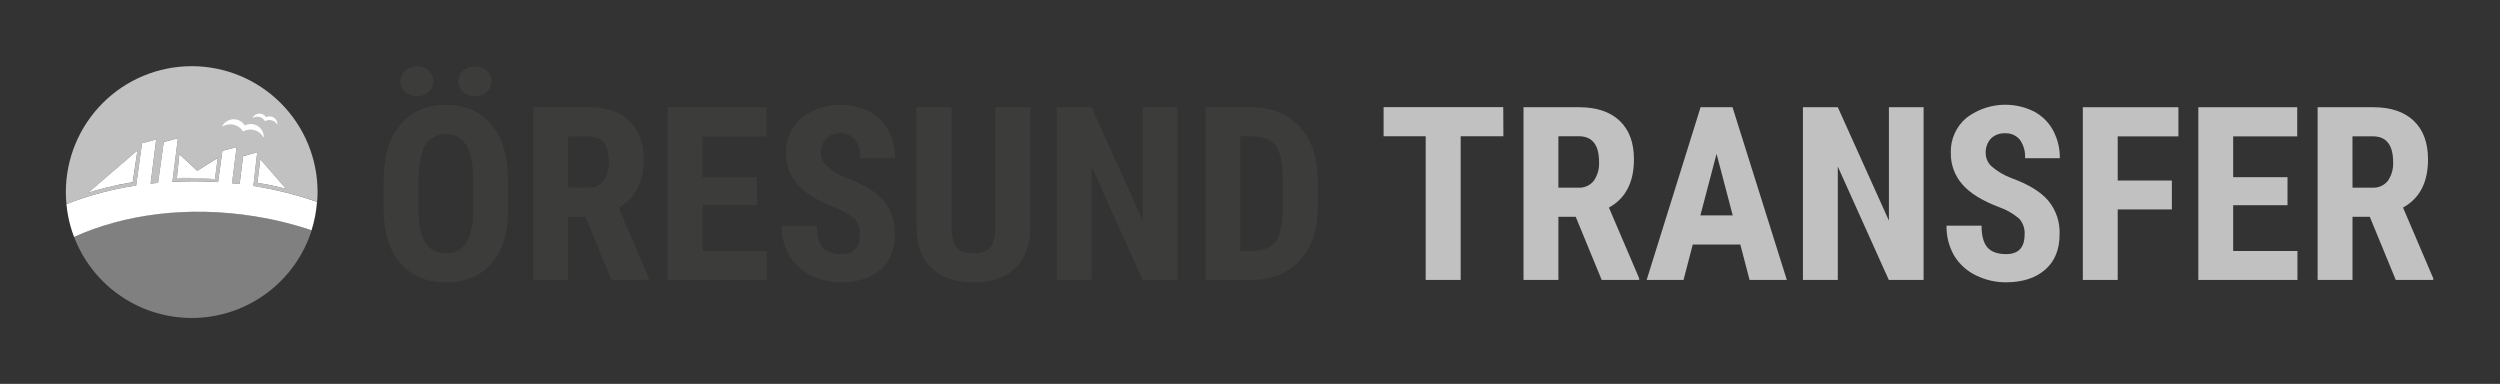 <?xml version="1.0" encoding="UTF-8" standalone="no"?><svg width="254" height="39" viewBox="0 0 254 39" fill="none" xmlns="http://www.w3.org/2000/svg">
<rect x="0" y="0" width="254" height="39" fill="#333333" stroke="none"/>
<path d="M51.627 21.244C51.627 23.601 51.071 25.429 49.959 26.73C48.847 28.032 47.303 28.682 45.327 28.682C43.352 28.682 41.806 28.037 40.687 26.747C39.569 25.457 38.998 23.651 38.977 21.33V18.328C38.977 15.915 39.535 14.033 40.651 12.684C41.768 11.335 43.319 10.657 45.303 10.65C47.256 10.65 48.791 11.315 49.91 12.645C51.028 13.974 51.599 15.839 51.621 18.239L51.627 21.244ZM40.687 8.257C40.684 8.05 40.726 7.844 40.811 7.655C40.895 7.465 41.021 7.297 41.178 7.161C41.508 6.879 41.929 6.724 42.364 6.724C42.799 6.724 43.219 6.879 43.55 7.161C43.703 7.299 43.826 7.468 43.91 7.656C43.994 7.844 44.037 8.048 44.037 8.254C44.037 8.46 43.994 8.664 43.91 8.852C43.826 9.041 43.703 9.209 43.55 9.347C43.219 9.629 42.799 9.785 42.364 9.785C41.929 9.785 41.508 9.629 41.178 9.347C41.021 9.212 40.896 9.045 40.811 8.857C40.726 8.668 40.684 8.464 40.687 8.257ZM48.074 18.305C48.074 16.723 47.849 15.546 47.399 14.774C47.177 14.422 46.87 14.132 46.507 13.93C46.144 13.727 45.736 13.619 45.32 13.615C44.904 13.61 44.494 13.71 44.127 13.905C43.76 14.1 43.447 14.384 43.218 14.731C42.766 15.475 42.533 16.606 42.52 18.124V21.244C42.52 22.78 42.749 23.911 43.208 24.637C43.43 24.994 43.744 25.283 44.117 25.475C44.49 25.668 44.908 25.756 45.327 25.73C45.733 25.753 46.138 25.666 46.499 25.479C46.861 25.291 47.165 25.009 47.38 24.664C47.829 23.953 48.059 22.849 48.067 21.353L48.074 18.305ZM46.58 8.257C46.577 8.052 46.618 7.848 46.703 7.66C46.787 7.472 46.911 7.306 47.067 7.171C47.398 6.888 47.819 6.733 48.255 6.733C48.69 6.733 49.111 6.888 49.443 7.171C49.598 7.306 49.723 7.472 49.807 7.66C49.891 7.848 49.933 8.052 49.929 8.257C49.932 8.459 49.891 8.659 49.812 8.845C49.732 9.03 49.614 9.197 49.466 9.334C49.129 9.624 48.699 9.784 48.255 9.784C47.81 9.784 47.38 9.624 47.044 9.334C46.896 9.197 46.778 9.03 46.698 8.845C46.618 8.659 46.578 8.459 46.58 8.257Z" fill="#3C3C3B"/>
<path d="M59.484 22.027H57.724V28.442H54.184V10.894H59.833C61.61 10.894 62.982 11.353 63.949 12.273C64.916 13.192 65.4 14.499 65.4 16.196C65.4 18.526 64.552 20.157 62.857 21.09L65.93 28.271V28.442H62.123L59.484 22.027ZM57.724 19.066H59.737C60.04 19.087 60.343 19.034 60.62 18.911C60.897 18.788 61.139 18.599 61.327 18.361C61.703 17.811 61.889 17.152 61.856 16.485C61.856 14.73 61.17 13.852 59.797 13.852H57.724V19.066Z" fill="#3C3C3B"/>
<path d="M76.895 20.849H71.377V25.5H77.905V28.442H67.834V10.894H77.882V13.856H71.377V18.002H76.895V20.849Z" fill="#3C3C3B"/>
<path d="M87.355 23.838C87.377 23.544 87.339 23.249 87.245 22.971C87.15 22.692 87.001 22.435 86.806 22.215C86.217 21.713 85.541 21.322 84.812 21.063C83.057 20.405 81.791 19.624 81.015 18.72C80.251 17.84 79.84 16.709 79.86 15.544C79.835 14.87 79.964 14.199 80.236 13.582C80.509 12.965 80.918 12.418 81.433 11.983C82.402 11.242 83.56 10.787 84.775 10.671C85.99 10.554 87.213 10.781 88.306 11.325C89.129 11.76 89.805 12.429 90.25 13.247C90.713 14.114 90.948 15.085 90.931 16.067H87.401C87.446 15.402 87.262 14.741 86.878 14.195C86.695 13.974 86.462 13.8 86.199 13.686C85.936 13.572 85.651 13.52 85.365 13.536C85.099 13.521 84.833 13.562 84.584 13.657C84.335 13.752 84.109 13.898 83.92 14.086C83.56 14.49 83.373 15.02 83.4 15.56C83.403 15.808 83.455 16.052 83.555 16.278C83.654 16.504 83.799 16.708 83.979 16.877C84.584 17.405 85.278 17.82 86.029 18.101C87.74 18.72 88.983 19.479 89.757 20.379C90.554 21.34 90.968 22.563 90.918 23.811C90.918 25.347 90.432 26.541 89.461 27.392C88.489 28.243 87.173 28.674 85.513 28.682C84.434 28.694 83.368 28.452 82.4 27.975C81.499 27.538 80.741 26.853 80.215 26C79.672 25.068 79.399 24.004 79.426 22.926H82.979C82.979 23.936 83.177 24.674 83.571 25.131C83.966 25.589 84.608 25.819 85.499 25.819C86.737 25.808 87.355 25.148 87.355 23.838Z" fill="#3C3C3B"/>
<path d="M104.681 10.894V23.038C104.666 24.861 104.164 26.258 103.175 27.227C102.185 28.197 100.767 28.681 98.92 28.679C97.043 28.679 95.607 28.189 94.614 27.208C93.62 26.227 93.12 24.81 93.113 22.956V10.894H96.68V22.969C96.68 23.965 96.84 24.676 97.16 25.101C97.489 25.529 98.065 25.74 98.907 25.74C99.749 25.74 100.329 25.529 100.641 25.108C100.954 24.687 101.118 23.992 101.125 23.028V10.894H104.681Z" fill="#3C3C3B"/>
<path d="M119.631 28.442H116.091L110.909 16.923V28.442H107.365V10.894H110.909L116.101 22.413V10.894H119.631V28.442Z" fill="#3C3C3B"/>
<path d="M122.477 28.442V10.894H127.112C129.163 10.894 130.796 11.544 132.011 12.845C133.227 14.146 133.847 15.93 133.874 18.197V21.04C133.874 23.346 133.265 25.156 132.048 26.471C130.83 27.785 129.153 28.443 127.017 28.445L122.477 28.442ZM126.013 13.846V25.5H127.076C128.254 25.5 129.086 25.19 129.57 24.565C130.054 23.94 130.304 22.87 130.327 21.343V18.292C130.327 16.653 130.099 15.51 129.643 14.863C129.182 14.204 128.405 13.875 127.303 13.846H126.013Z" fill="#3C3C3B"/>
<path d="M152.745 13.846H148.405V28.442H144.851V13.846H140.574V10.884H152.731L152.745 13.846Z" fill="#C1C1C1"/>
<path d="M160.093 22.027H158.333V28.442H154.789V10.894H160.442C162.214 10.894 163.586 11.353 164.558 12.273C165.529 13.192 166.013 14.499 166.008 16.196C166.008 18.526 165.161 20.157 163.465 21.09L166.538 28.271V28.442H162.732L160.093 22.027ZM158.333 19.066H160.346C160.648 19.086 160.951 19.033 161.228 18.91C161.505 18.787 161.748 18.599 161.935 18.361C162.313 17.807 162.499 17.145 162.465 16.475C162.465 14.72 161.778 13.842 160.405 13.842H158.333V19.066Z" fill="#C1C1C1"/>
<path d="M176.817 24.848H171.984L171.046 28.442H167.299L172.78 10.894H176.024L181.542 28.442H177.758L176.817 24.848ZM172.757 21.886H176.047L174.402 15.633L172.757 21.886Z" fill="#C1C1C1"/>
<path d="M195.437 28.442H191.903L186.721 16.923V28.442H183.178V10.894H186.721L191.913 22.413V10.894H195.437V28.442Z" fill="#C1C1C1"/>
<path d="M205.699 23.838C205.72 23.544 205.683 23.249 205.588 22.971C205.494 22.692 205.345 22.435 205.149 22.215C204.561 21.713 203.885 21.322 203.155 21.063C201.401 20.405 200.136 19.624 199.362 18.72C198.596 17.841 198.183 16.71 198.204 15.544C198.179 14.87 198.307 14.199 198.58 13.582C198.852 12.965 199.261 12.418 199.776 11.983C200.746 11.242 201.904 10.787 203.119 10.671C204.334 10.554 205.557 10.781 206.65 11.325C207.475 11.761 208.153 12.432 208.597 13.253C209.06 14.12 209.295 15.091 209.278 16.074H205.745C205.79 15.408 205.605 14.747 205.222 14.201C205.039 13.981 204.807 13.807 204.545 13.692C204.282 13.578 203.997 13.527 203.711 13.543C203.445 13.528 203.178 13.569 202.929 13.664C202.68 13.758 202.453 13.904 202.264 14.093C201.904 14.497 201.718 15.027 201.747 15.567C201.749 15.814 201.801 16.058 201.9 16.284C201.999 16.511 202.143 16.715 202.323 16.884C202.928 17.408 203.622 17.821 204.373 18.101C206.084 18.72 207.326 19.479 208.1 20.379C208.895 21.341 209.307 22.564 209.255 23.811C209.255 25.347 208.769 26.541 207.798 27.392C206.826 28.243 205.505 28.674 203.833 28.682C202.763 28.691 201.706 28.448 200.747 27.975C199.845 27.538 199.086 26.853 198.559 26C198.016 25.068 197.742 24.004 197.769 22.926H201.326C201.326 23.936 201.52 24.674 201.915 25.131C202.31 25.589 202.951 25.819 203.843 25.819C205.08 25.808 205.699 25.148 205.699 23.838Z" fill="#C1C1C1"/>
<path d="M220.663 21.28H215.159V28.442H211.615V10.894H221.328V13.856H215.159V18.341H220.663V21.28Z" fill="#C1C1C1"/>
<path d="M232.411 20.849H226.89V25.5H233.421V28.442H223.35V10.894H233.398V13.856H226.89V18.002H232.411V20.849Z" fill="#C1C1C1"/>
<path d="M240.771 22.027H239.014V28.442H235.471V10.894H241.12C242.897 10.894 244.269 11.353 245.236 12.273C246.203 13.192 246.687 14.499 246.687 16.196C246.687 18.526 245.84 20.157 244.147 21.09L247.217 28.271V28.442H243.41L240.771 22.027ZM239.014 19.066H241.024C241.327 19.087 241.63 19.034 241.907 18.911C242.184 18.788 242.426 18.599 242.614 18.361C242.99 17.811 243.176 17.152 243.143 16.485C243.143 14.73 242.456 13.852 241.08 13.852H239.011L239.014 19.066Z" fill="#C1C1C1"/>
<path d="M7.525 24.068C8.47 26.548 10.163 28.673 12.369 30.148C14.575 31.623 17.185 32.376 19.837 32.301C22.49 32.227 25.053 31.329 27.173 29.733C29.293 28.136 30.864 25.919 31.668 23.39C29.796 22.764 27.876 22.292 25.927 21.978C19.084 20.872 12.589 21.748 7.525 24.068Z" fill="#808080"/>
<path d="M14.431 14.553L15.869 14.172L15.3 18.657C15.553 18.628 15.806 18.605 16.06 18.582L16.639 14.425L18.077 14.043L17.514 18.477C18.957 18.398 20.404 18.398 21.847 18.477L22.157 18.5L22.597 15.317L24.035 14.935L23.571 18.621C23.828 18.648 24.088 18.671 24.344 18.704L24.703 15.854L26.134 15.468L25.743 18.898C27.948 19.235 30.117 19.773 32.224 20.504C32.251 20.175 32.267 19.846 32.267 19.517C32.267 16.124 30.92 12.87 28.521 10.471C26.123 8.072 22.87 6.724 19.478 6.724C16.087 6.724 12.834 8.072 10.435 10.471C8.037 12.87 6.689 16.124 6.689 19.517C6.689 19.925 6.709 20.329 6.749 20.728C9.033 19.839 11.411 19.208 13.836 18.848L14.431 14.553ZM26.447 16.179L29.059 19.181C29.059 19.181 27.974 18.914 27.493 18.812C27.013 18.71 26.154 18.582 26.154 18.582L26.447 16.179ZM20.038 17.354L22.12 16.018L21.837 18.184C21.837 18.184 21.097 18.128 19.985 18.085C18.939 18.042 17.968 18.085 17.968 18.085L18.225 15.653L20.038 17.354ZM10.687 19.089C10.095 19.226 9.512 19.397 8.94 19.602L13.964 15.281L13.49 18.529C13.49 18.529 12.878 18.618 12.135 18.769C11.7 18.855 11.085 18.993 10.687 19.089Z" fill="#C1C1C1"/>
<path d="M29.059 19.18L26.447 16.179L26.154 18.581C26.154 18.581 27.02 18.713 27.493 18.812C27.967 18.911 29.059 19.18 29.059 19.18Z" fill="white"/>
<path d="M25.742 18.897L26.134 15.468L24.702 15.866L24.347 18.703C24.09 18.67 23.574 18.621 23.574 18.621L24.035 14.941L22.597 15.323L22.156 18.506L21.847 18.483C20.403 18.404 18.957 18.404 17.513 18.483L18.076 14.05L16.638 14.431L16.059 18.581C15.806 18.605 15.553 18.628 15.299 18.657L15.868 14.171L14.431 14.553L13.835 18.848C11.41 19.21 9.033 19.843 6.748 20.734C6.788 21.148 6.847 21.557 6.922 21.955C7.061 22.677 7.263 23.387 7.525 24.074C12.588 21.771 19.093 20.879 25.926 21.985C27.875 22.298 29.796 22.77 31.668 23.396C31.666 23.381 31.666 23.366 31.668 23.35C31.954 22.427 32.135 21.474 32.207 20.51C30.106 19.777 27.942 19.238 25.742 18.897Z" fill="white"/>
<path d="M13.963 15.28L8.939 19.599C9.511 19.395 10.095 19.224 10.687 19.088C11.085 18.996 11.7 18.858 12.128 18.759C12.871 18.608 13.483 18.519 13.483 18.519L13.963 15.28Z" fill="white"/>
<path d="M19.986 18.101C21.098 18.144 21.838 18.2 21.838 18.2L22.121 16.034L20.038 17.354L18.225 15.666L17.969 18.101C17.969 18.101 18.939 18.042 19.986 18.101Z" fill="white"/>
<path d="M24.907 12.737C24.9 12.743 24.892 12.746 24.882 12.746C24.873 12.746 24.864 12.743 24.858 12.737C24.737 12.543 24.568 12.385 24.367 12.277C24.167 12.168 23.941 12.114 23.713 12.119C23.486 12.124 23.263 12.188 23.067 12.305C22.872 12.422 22.71 12.588 22.597 12.786C22.593 12.791 22.59 12.798 22.59 12.806C22.59 12.813 22.593 12.82 22.597 12.825C22.603 12.829 22.61 12.831 22.617 12.831C22.624 12.831 22.631 12.829 22.637 12.825H22.653C22.991 12.632 23.391 12.577 23.768 12.672C24.145 12.767 24.471 13.005 24.677 13.336C24.683 13.342 24.692 13.345 24.701 13.345C24.711 13.345 24.719 13.342 24.726 13.336C25.071 13.151 25.475 13.108 25.852 13.217C26.228 13.326 26.547 13.577 26.74 13.918C26.743 13.924 26.748 13.93 26.755 13.932C26.762 13.935 26.769 13.936 26.776 13.935C26.783 13.934 26.79 13.93 26.795 13.925C26.8 13.919 26.802 13.912 26.802 13.905C26.8 13.683 26.741 13.464 26.632 13.271C26.523 13.077 26.366 12.915 26.177 12.798C25.988 12.681 25.772 12.615 25.55 12.604C25.328 12.593 25.107 12.639 24.907 12.737Z" fill="white"/>
<path d="M27.062 11.914C27.058 11.917 27.052 11.918 27.047 11.918C27.042 11.918 27.037 11.917 27.032 11.914C26.925 11.74 26.755 11.615 26.557 11.565C26.36 11.514 26.15 11.543 25.973 11.644C25.848 11.714 25.745 11.818 25.677 11.944C25.674 11.947 25.672 11.952 25.672 11.957C25.672 11.961 25.674 11.966 25.677 11.97C25.677 11.97 25.677 11.97 25.7 11.97C25.906 11.855 26.148 11.825 26.376 11.886C26.603 11.947 26.798 12.096 26.917 12.299C26.921 12.302 26.927 12.304 26.932 12.304C26.938 12.304 26.943 12.302 26.947 12.299C27.155 12.189 27.397 12.164 27.623 12.229C27.848 12.294 28.04 12.444 28.158 12.648C28.158 12.648 28.158 12.648 28.181 12.648C28.182 12.645 28.183 12.641 28.183 12.638C28.183 12.634 28.182 12.631 28.181 12.628C28.185 12.491 28.153 12.355 28.088 12.234C28.023 12.113 27.927 12.011 27.811 11.939C27.694 11.867 27.56 11.826 27.423 11.822C27.286 11.818 27.15 11.849 27.029 11.914H27.062Z" fill="white"/>
</svg>
